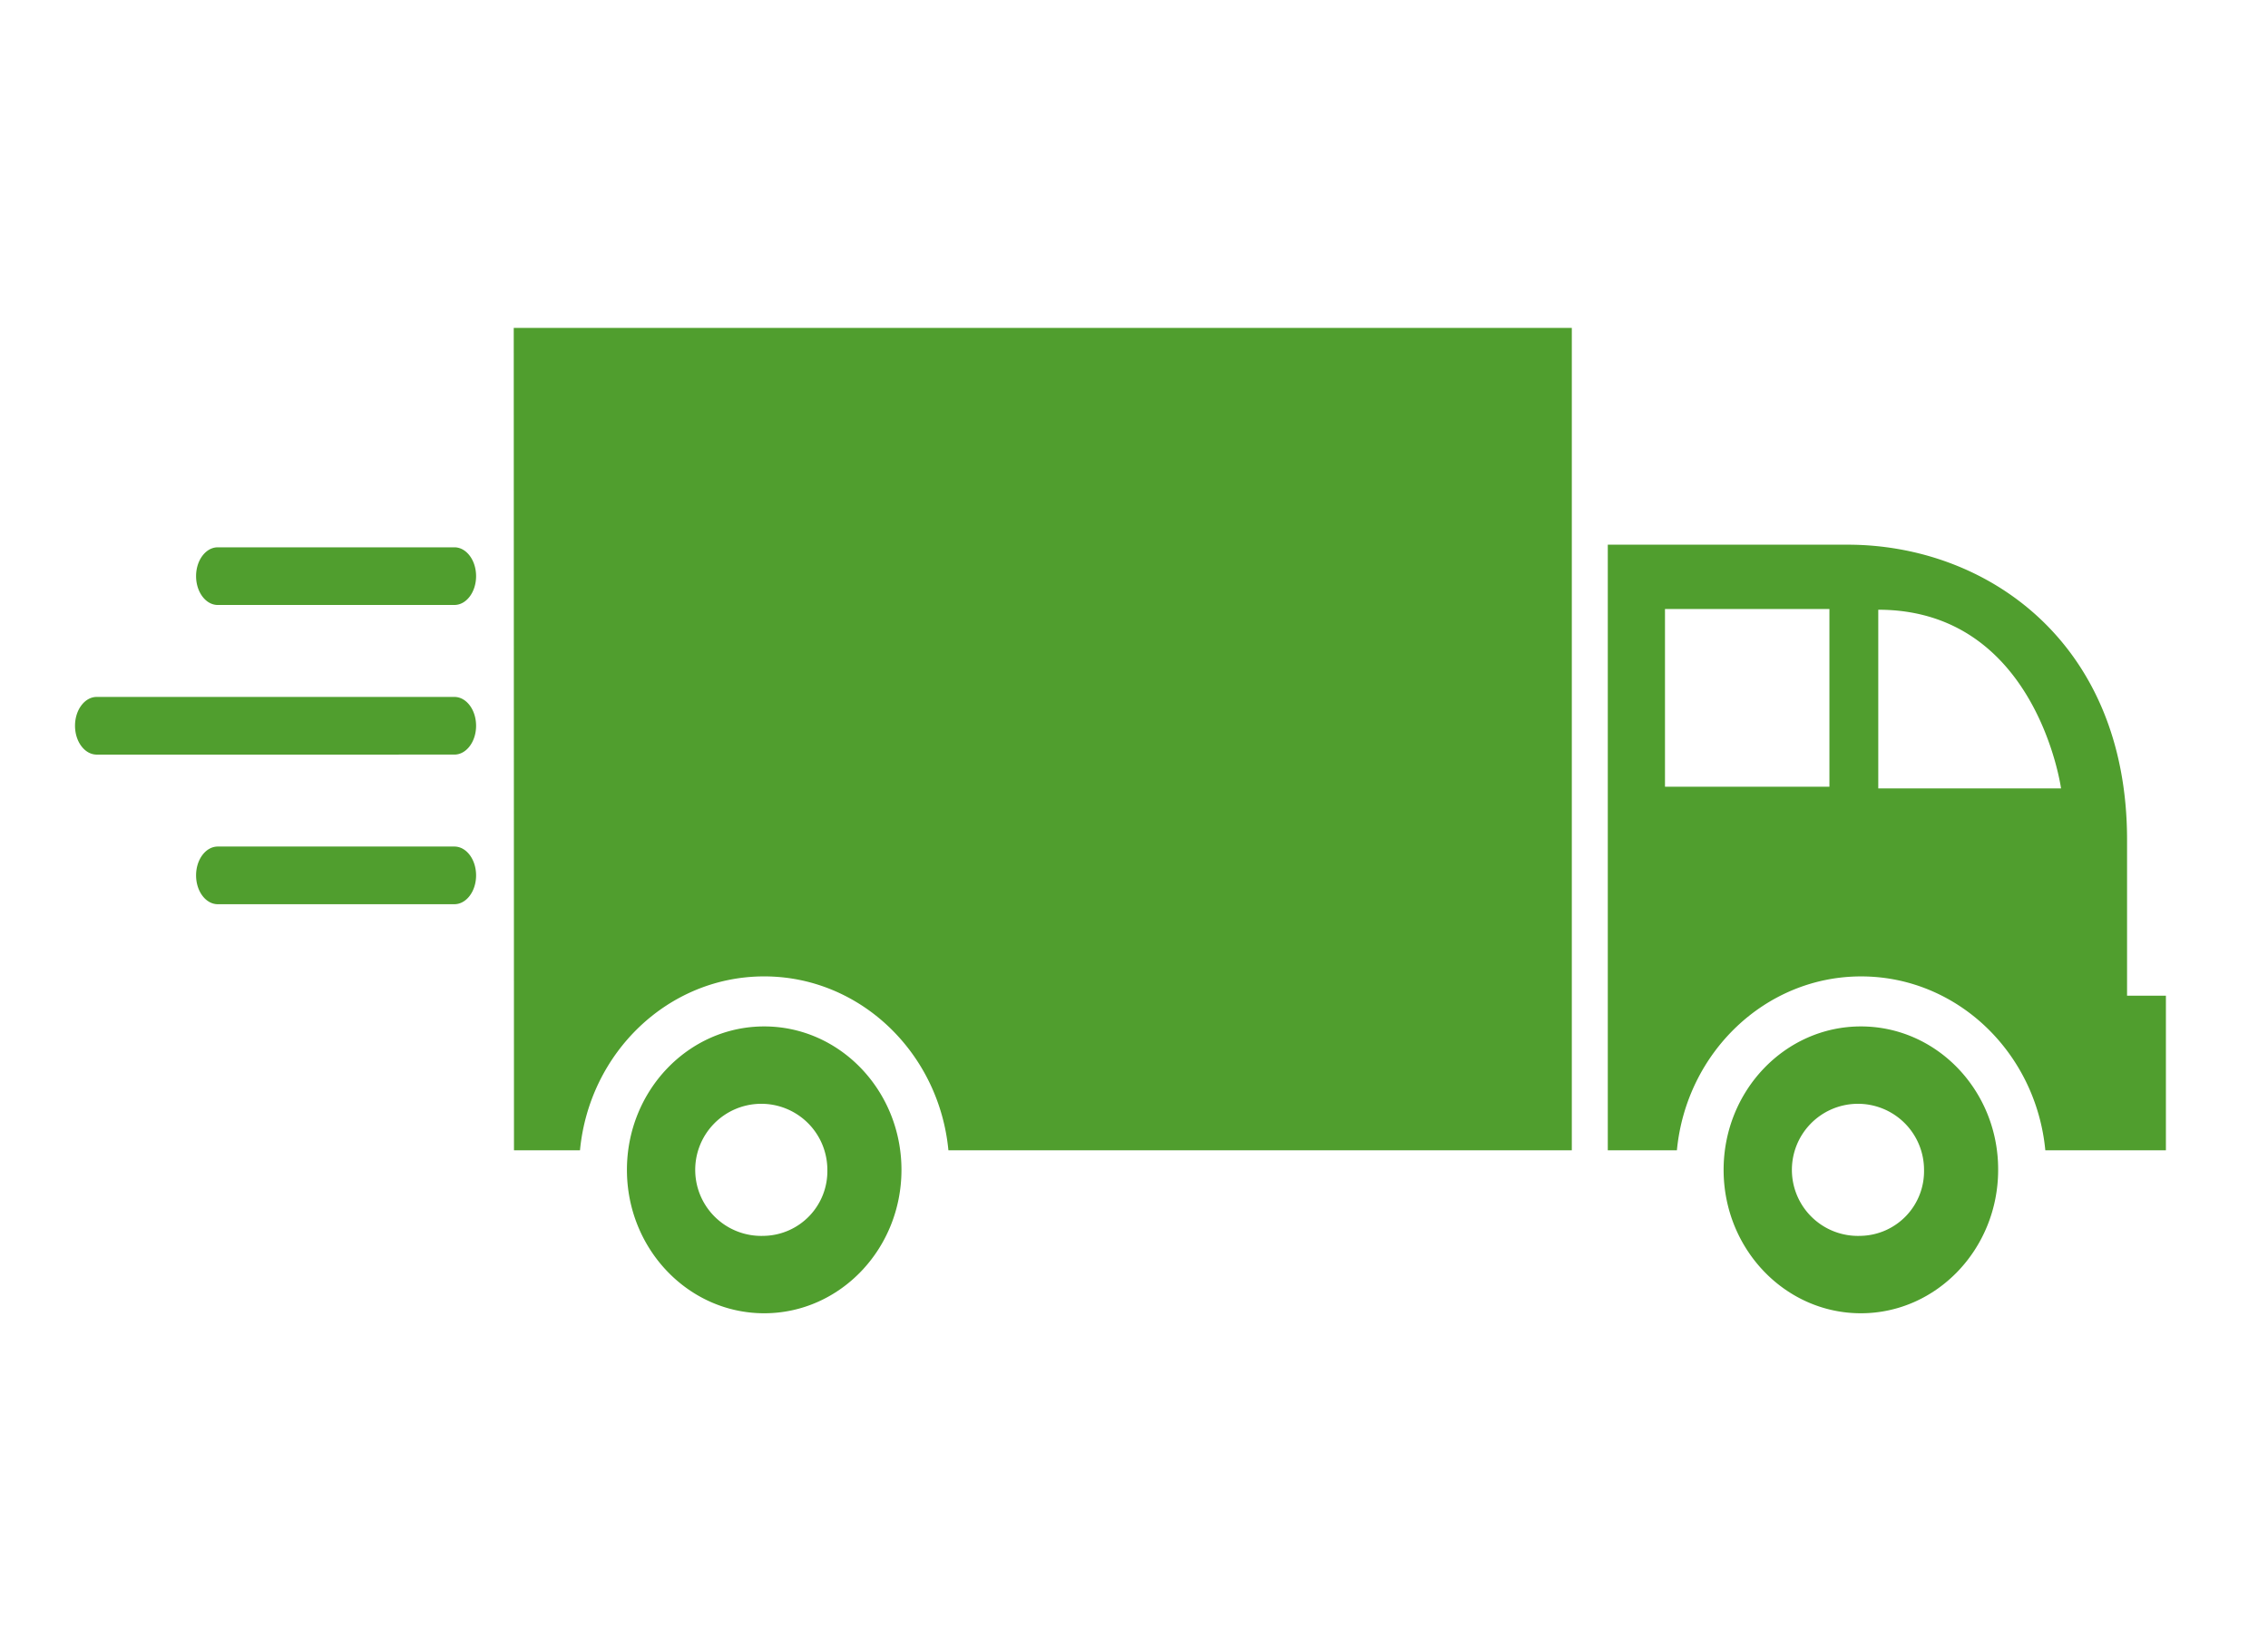 <svg id="Layer_1" data-name="Layer 1" xmlns="http://www.w3.org/2000/svg" viewBox="0 0 222.476 161.677">
  <title>shipping</title>
  <path d="M208.651,97.694V82.406c0-19.472-13.862-28.963-27.397-28.963h-23.54v59.422h6.779c.912-9.584,8.672-17.064,18.07-17.064,9.421,0,17.158,7.48,18.07,17.064H212.461V97.694ZM179.454,77.193h-16.13V59.754h16.13Zm4.792.164h0V59.824c15.522,0,17.929,17.532,17.929,17.532ZM182.54,100.709c-7.434,0-13.465,6.311-13.465,14.072s6.031,14.072,13.465,14.072,13.465-6.312,13.465-14.072C196.028,107.021,189.997,100.709,182.54,100.709Zm0,20.547a6.481,6.481,0,1,1,6.195-6.475A6.345,6.345,0,0,1,182.54,121.257ZM74.963,100.709c-7.434,0-13.465,6.311-13.465,14.072s6.031,14.072,13.465,14.072,13.465-6.312,13.465-14.072S82.397,100.709,74.963,100.709Zm0,20.547a6.481,6.481,0,1,1,6.195-6.475A6.345,6.345,0,0,1,74.963,121.257ZM50.395,32.17h103.79v80.694H93.033C92.121,103.281,84.36,95.8,74.963,95.8c-9.421,0-17.158,7.48-18.07,17.064H50.418L50.395,32.17ZM44.574,59.357c1.169,0,2.127-1.262,2.127-2.829S45.743,53.7,44.574,53.7H21.361c-1.169,0-2.127,1.262-2.127,2.829s.958,2.829,2.127,2.829Zm0,14.68c1.169,0,2.127-1.262,2.127-2.829S45.743,68.38,44.574,68.38H9.486c-1.169,0-2.127,1.262-2.127,2.829s.958,2.829,2.127,2.829Zm0,14.68c1.169,0,2.127-1.262,2.127-2.829S45.743,83.06,44.574,83.06H21.361c-1.169,0-2.127,1.262-2.127,2.829s.958,2.829,2.127,2.829Z" style="fill: #509e2e"/>
</svg>
